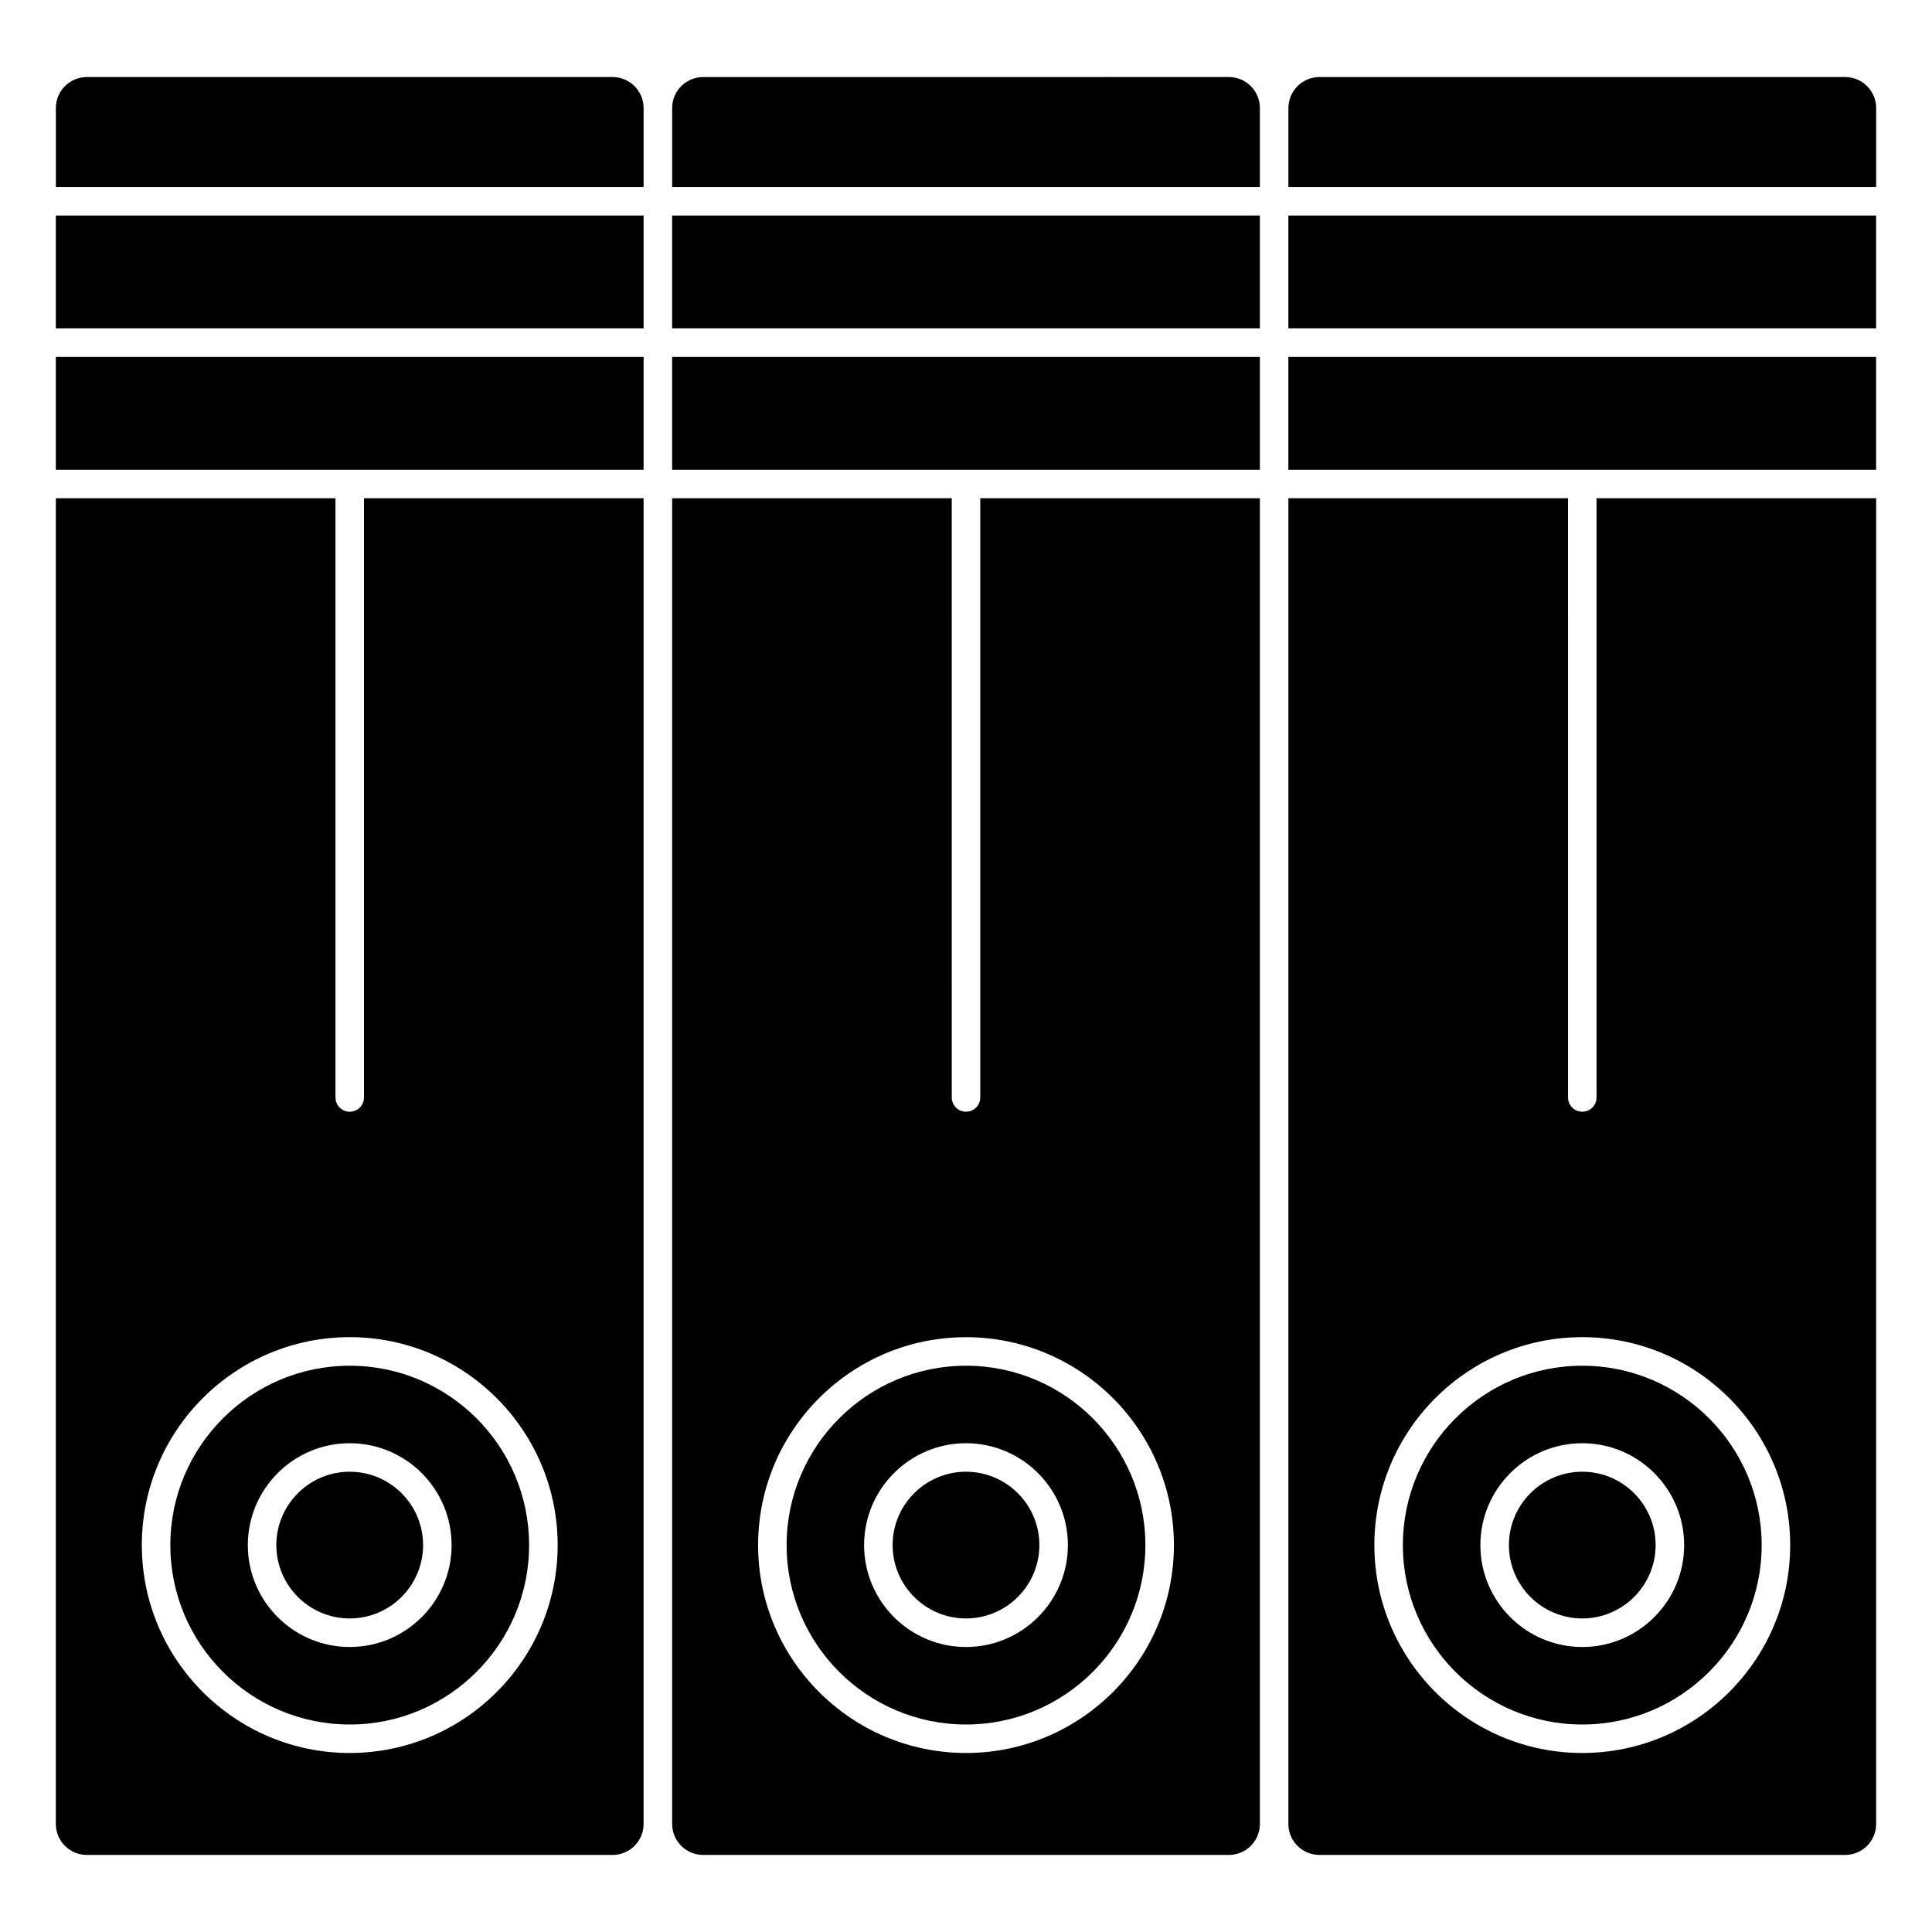 <?xml version="1.0" encoding="UTF-8"?>
<!-- Uploaded to: ICON Repo, www.svgrepo.com, Generator: ICON Repo Mixer Tools -->
<svg fill="#000000" width="800px" height="800px" version="1.1" viewBox="144 144 512 512" xmlns="http://www.w3.org/2000/svg">
 <g>
  <path d="m403.78 276.04v158.8c0 2.086-1.691 3.777-3.777 3.777s-3.777-1.691-3.777-3.777l-0.004-158.8h-74.098v351.33c0 4.523 3.684 8.207 8.207 8.207h139.34c4.523 0 8.207-3.68 8.207-8.207v-351.33zm-3.777 332.52c-30.379 0-55.098-24.711-55.098-55.098 0-30.383 24.715-55.094 55.098-55.094 30.379 0 55.098 24.719 55.098 55.102-0.004 30.387-24.719 55.09-55.098 55.09z"/>
  <path d="m240.46 276.04v158.8c0 2.086-1.691 3.777-3.777 3.777-2.086 0-3.777-1.691-3.777-3.777l-0.004-158.8h-74.102v351.33c0 4.523 3.684 8.207 8.207 8.207h139.34c4.523 0 8.207-3.68 8.207-8.207l0.004-351.33zm-3.777 332.52c-30.379 0-55.098-24.711-55.098-55.098 0-30.383 24.719-55.102 55.098-55.102 30.379 0.004 55.102 24.73 55.102 55.109s-24.719 55.09-55.102 55.09z"/>
  <path d="m236.68 534.02c-10.723 0-19.445 8.723-19.445 19.445s8.723 19.441 19.445 19.441c10.723 0 19.441-8.723 19.441-19.441 0.004-10.727-8.723-19.445-19.441-19.445z"/>
  <path d="m236.68 505.93c-26.215 0-47.539 21.328-47.539 47.543 0 26.219 21.328 47.539 47.539 47.539 26.215 0 47.539-21.32 47.539-47.539s-21.32-47.543-47.539-47.543zm0 74.543c-14.895 0-27.004-12.113-27.004-27 0-14.895 12.113-27.004 27.004-27.004 14.887 0 27 12.113 27 27.004 0.004 14.887-12.109 27-27 27z"/>
  <path d="m400 505.93c-26.215 0-47.539 21.328-47.539 47.543 0 26.219 21.328 47.539 47.539 47.539 26.215 0 47.539-21.32 47.539-47.539s-21.328-47.543-47.539-47.543zm0 74.543c-14.895 0-27.004-12.113-27.004-27 0-14.895 12.113-27.004 27.004-27.004 14.887 0 27 12.113 27 27.004-0.004 14.887-12.113 27-27 27z"/>
  <path d="m563.32 534.02c-10.727 0-19.445 8.723-19.445 19.445s8.723 19.441 19.445 19.441c10.723 0 19.441-8.723 19.441-19.441 0-10.727-8.723-19.445-19.441-19.445z"/>
  <path d="m400 534.02c-10.723 0-19.445 8.723-19.445 19.445s8.723 19.441 19.445 19.441 19.441-8.723 19.441-19.441c0-10.727-8.723-19.445-19.441-19.445z"/>
  <path d="m563.32 505.93c-26.215 0-47.543 21.328-47.543 47.543 0 26.219 21.328 47.539 47.543 47.539 26.219 0 47.539-21.32 47.539-47.539s-21.328-47.543-47.539-47.543zm0 74.543c-14.895 0-27.004-12.113-27.004-27 0-14.895 12.113-27.004 27.004-27.004 14.887 0 27 12.113 27 27.004-0.004 14.887-12.113 27-27 27z"/>
  <path d="m567.1 276.04v158.8c0 2.086-1.691 3.777-3.777 3.777-2.086 0-3.777-1.691-3.777-3.777l-0.004-158.8h-74.105v351.33c0 4.523 3.684 8.207 8.211 8.207h139.34c4.523 0 8.207-3.68 8.207-8.207l0.004-351.33zm-3.777 332.52c-30.379 0-55.102-24.711-55.102-55.098 0-30.383 24.719-55.102 55.102-55.102 30.383 0 55.098 24.719 55.098 55.102-0.004 30.387-24.719 55.098-55.098 55.098z"/>
  <path d="m641.2 193.57v-20.945c0-4.523-3.68-8.207-8.207-8.207l-139.34 0.004c-4.523 0-8.211 3.684-8.211 8.207v20.945z"/>
  <path d="m158.8 238.58h155.76v29.902h-155.76z"/>
  <path d="m322.12 238.58h155.76v29.902h-155.76z"/>
  <path d="m158.8 201.12h155.76v29.902h-155.76z"/>
  <path d="m322.12 201.12h155.76v29.902h-155.76z"/>
  <path d="m485.43 238.58h155.76v29.902h-155.76z"/>
  <path d="m314.56 193.57v-20.945c0-4.523-3.684-8.207-8.207-8.207h-139.34c-4.523 0-8.207 3.684-8.207 8.207v20.945z"/>
  <path d="m477.88 193.57v-20.945c0-4.523-3.68-8.207-8.207-8.207l-139.34 0.004c-4.523 0-8.207 3.684-8.207 8.207v20.945z"/>
  <path d="m485.43 201.12h155.76v29.902h-155.76z"/>
 </g>
</svg>